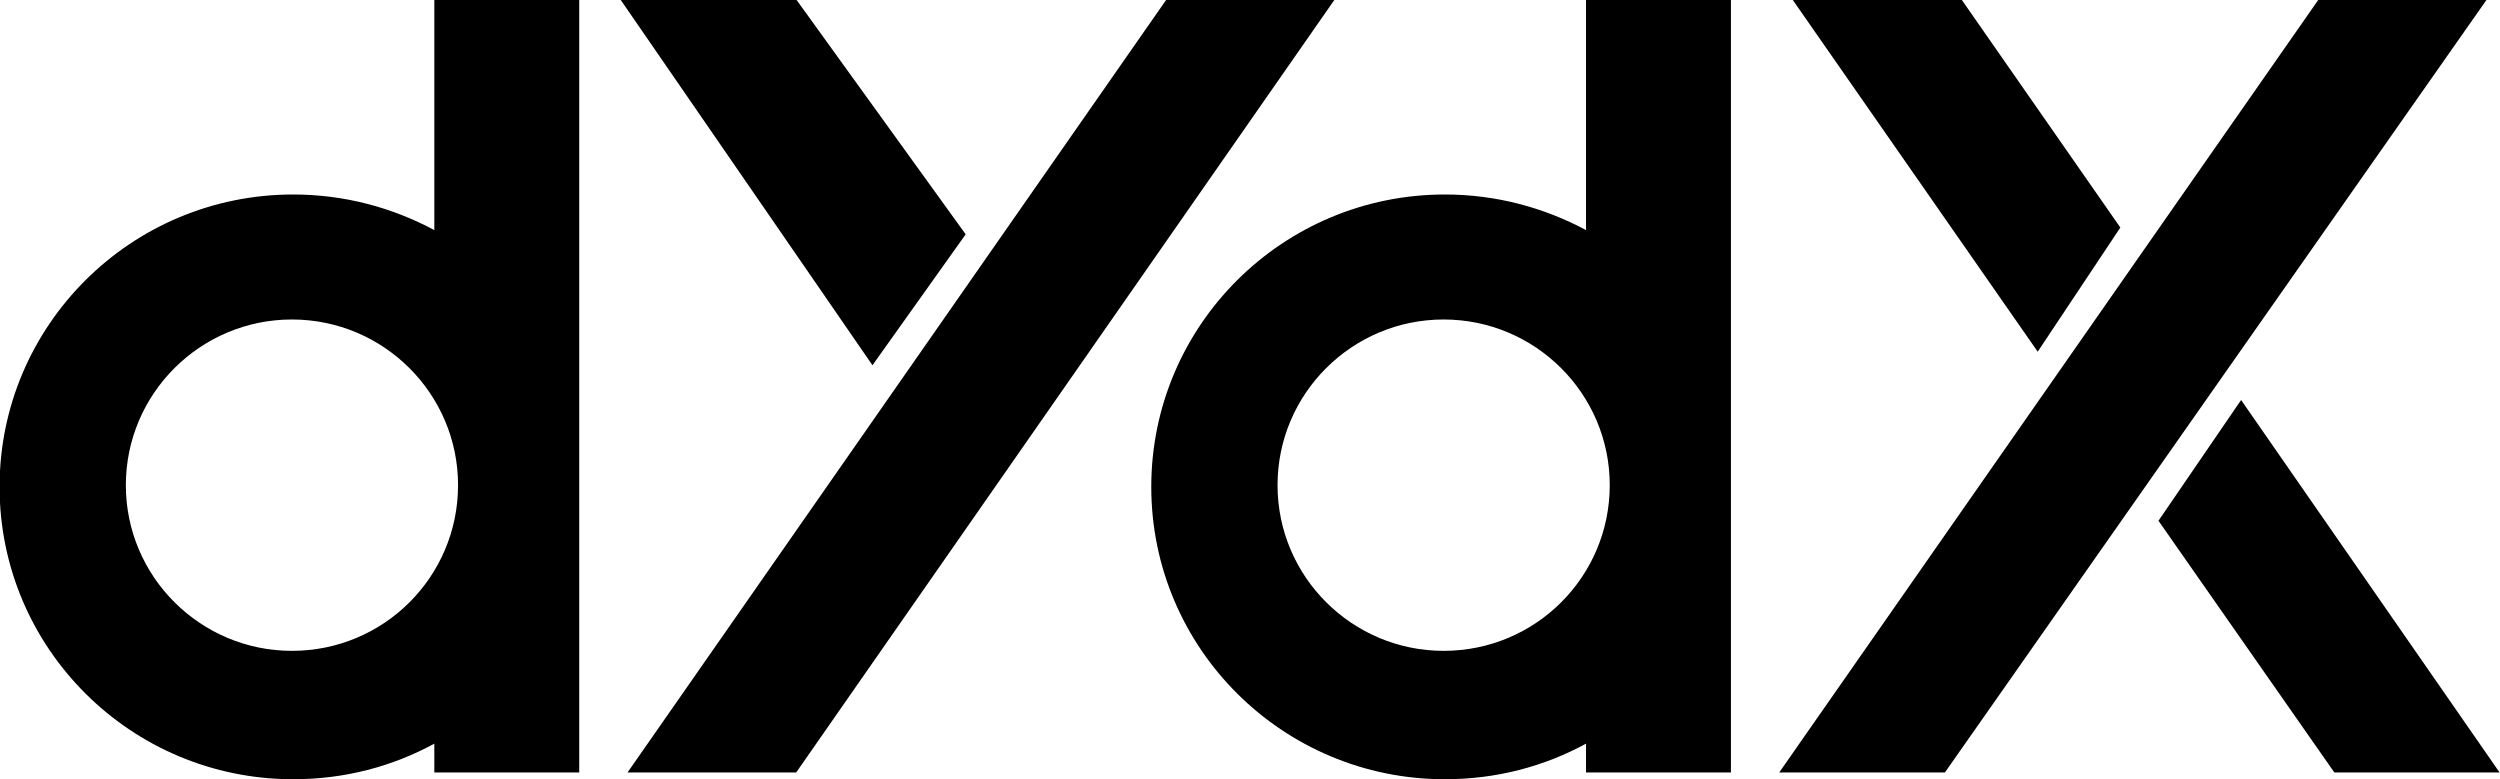 <?xml version="1.0" encoding="UTF-8"?>
<svg id="Ebene_2" data-name="Ebene 2" xmlns="http://www.w3.org/2000/svg" viewBox="0 0 59 18.39">
  <defs>
    <style>
      .cls-1 {
        fill-rule: evenodd;
      }
    </style>
  </defs>
  <g id="Layer_1" data-name="Layer 1">
    <path d="m54.71,0l-12.72,18.23h3.91L58.68,0h-3.97Z"/>
    <path d="m46.3,0l3.74,5.37-1.95,2.93L42.31,0h3.99Z"/>
    <path d="m55.09,18.23l-4.15-5.94,1.95-2.85,6.1,8.79h-3.91Z"/>
    <path class="cls-1" d="m37.43,0h3.42v18.23h-3.42v-.68c-.99.54-2.12.84-3.33.84-3.83,0-6.93-3.09-6.93-6.9s3.1-6.9,6.93-6.9c1.21,0,2.34.31,3.33.84V0Zm-3.36,15.36c2.17,0,3.92-1.75,3.92-3.91s-1.76-3.91-3.92-3.91-3.92,1.75-3.92,3.91,1.76,3.91,3.92,3.91Z"/>
    <path d="m27.52,0l-12.71,18.23h3.98L31.49,0h-3.97Z"/>
    <path d="m18.8,0l3.99,5.53-2.2,3.09L14.65,0h4.15Z"/>
    <path class="cls-1" d="m10.25,0h3.42v18.23h-3.42v-.68c-.99.54-2.12.84-3.33.84-3.83,0-6.93-3.09-6.93-6.9s3.1-6.9,6.93-6.9c1.21,0,2.34.31,3.33.84V0Zm-3.36,15.36c2.17,0,3.92-1.75,3.92-3.91s-1.76-3.91-3.92-3.91-3.92,1.75-3.92,3.91,1.76,3.91,3.92,3.91Z"/>
  </g>
</svg>